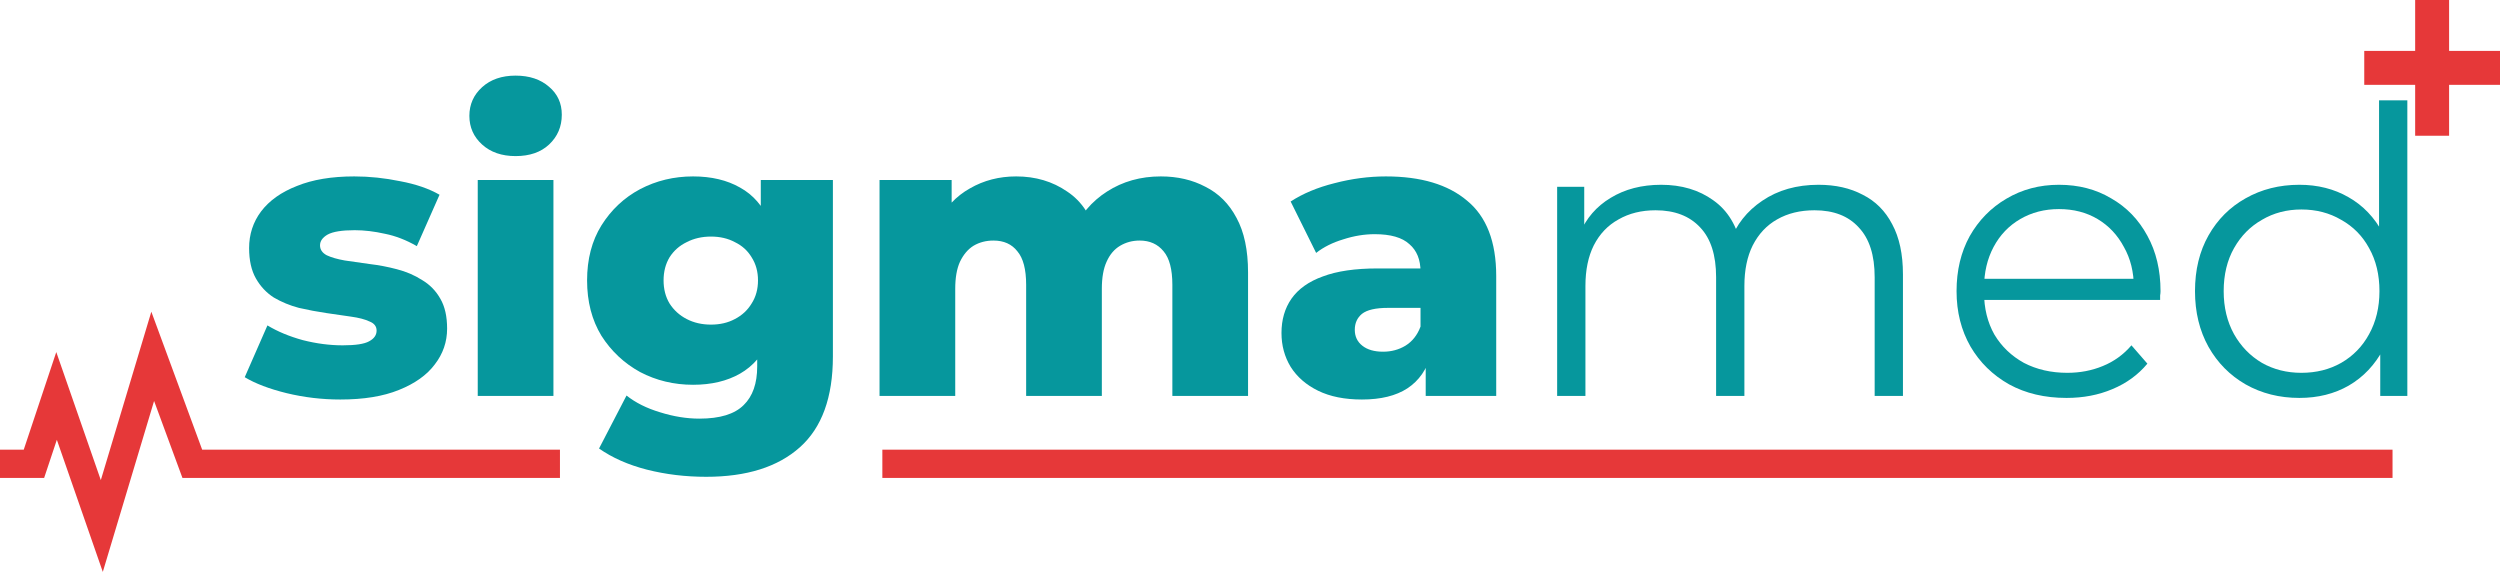 <svg xmlns="http://www.w3.org/2000/svg" width="512" height="118" viewBox="0 0 512 118" fill="none"><path d="M0 94.987H6.95L11.584 81.086L20.851 107.729L31.276 72.978L39.385 94.987H114.679M180.706 94.987H489.991" stroke="#E63839" stroke-width="5.792" stroke-miterlimit="5.759"></path><path d="M498.1 0V27.801M484.199 13.9H512" stroke="#E63839" stroke-width="6.95" stroke-miterlimit="5.759"></path><path d="M69.702 81.82C65.949 81.82 62.277 81.385 58.687 80.515C55.152 79.645 52.296 78.557 50.12 77.251L54.771 66.644C56.838 67.895 59.258 68.902 62.032 69.663C64.807 70.37 67.526 70.724 70.192 70.724C72.802 70.724 74.597 70.452 75.577 69.908C76.61 69.364 77.127 68.63 77.127 67.705C77.127 66.835 76.637 66.209 75.658 65.829C74.733 65.393 73.482 65.067 71.905 64.85C70.382 64.632 68.696 64.387 66.846 64.115C64.997 63.843 63.12 63.49 61.217 63.054C59.367 62.565 57.654 61.858 56.076 60.933C54.553 59.954 53.33 58.649 52.405 57.017C51.48 55.385 51.018 53.318 51.018 50.816C51.018 47.987 51.834 45.485 53.465 43.309C55.152 41.079 57.599 39.339 60.809 38.088C64.018 36.782 67.934 36.13 72.558 36.13C75.658 36.13 78.786 36.456 81.941 37.109C85.15 37.707 87.842 38.632 90.018 39.883L85.367 50.408C83.192 49.157 81.016 48.314 78.84 47.879C76.664 47.389 74.597 47.144 72.639 47.144C70.028 47.144 68.179 47.443 67.091 48.042C66.058 48.64 65.541 49.374 65.541 50.245C65.541 51.115 66.003 51.795 66.928 52.285C67.853 52.72 69.076 53.073 70.6 53.345C72.177 53.563 73.89 53.807 75.74 54.08C77.589 54.297 79.439 54.651 81.288 55.14C83.192 55.63 84.905 56.364 86.428 57.343C88.005 58.268 89.257 59.546 90.181 61.178C91.106 62.755 91.568 64.795 91.568 67.297C91.568 70.017 90.725 72.465 89.039 74.64C87.407 76.816 84.96 78.557 81.696 79.862C78.487 81.168 74.489 81.82 69.702 81.82Z" fill="#06979D"></path><path d="M97.841 81.086V36.864H113.343V81.086H97.841ZM105.592 31.968C102.763 31.968 100.479 31.18 98.738 29.602C96.998 28.025 96.127 26.067 96.127 23.728C96.127 21.389 96.998 19.431 98.738 17.853C100.479 16.276 102.763 15.487 105.592 15.487C108.42 15.487 110.705 16.249 112.445 17.772C114.186 19.24 115.056 21.144 115.056 23.483C115.056 25.931 114.186 27.97 112.445 29.602C110.759 31.18 108.475 31.968 105.592 31.968Z" fill="#06979D"></path><path d="M144.631 97.649C140.388 97.649 136.336 97.159 132.474 96.18C128.666 95.201 125.403 93.76 122.683 91.856L128.313 81.004C130.162 82.473 132.447 83.615 135.166 84.431C137.941 85.302 140.633 85.737 143.244 85.737C147.432 85.737 150.451 84.812 152.301 82.963C154.15 81.168 155.075 78.529 155.075 75.048V69.826L155.891 57.425L155.809 44.941V36.864H170.577V73.008C170.577 81.385 168.32 87.586 163.805 91.611C159.29 95.636 152.899 97.649 144.631 97.649ZM141.939 78.802C138.022 78.802 134.405 77.931 131.087 76.191C127.823 74.396 125.185 71.921 123.173 68.766C121.214 65.557 120.235 61.776 120.235 57.425C120.235 53.073 121.214 49.32 123.173 46.165C125.185 42.956 127.823 40.481 131.087 38.74C134.405 37 138.022 36.13 141.939 36.13C145.692 36.13 148.901 36.891 151.566 38.414C154.232 39.883 156.244 42.194 157.604 45.349C159.018 48.504 159.725 52.529 159.725 57.425C159.725 62.32 159.018 66.345 157.604 69.5C156.244 72.655 154.232 74.994 151.566 76.517C148.901 78.04 145.692 78.802 141.939 78.802ZM145.61 66.481C147.459 66.481 149.091 66.1 150.506 65.339C151.974 64.578 153.116 63.517 153.932 62.157C154.803 60.797 155.238 59.22 155.238 57.425C155.238 55.63 154.803 54.052 153.932 52.692C153.116 51.333 151.974 50.299 150.506 49.592C149.091 48.831 147.459 48.45 145.61 48.45C143.761 48.45 142.102 48.831 140.633 49.592C139.164 50.299 137.995 51.333 137.125 52.692C136.309 54.052 135.901 55.63 135.901 57.425C135.901 59.22 136.309 60.797 137.125 62.157C137.995 63.517 139.164 64.578 140.633 65.339C142.102 66.1 143.761 66.481 145.61 66.481Z" fill="#06979D"></path><path d="M237.732 36.13C241.159 36.13 244.205 36.837 246.871 38.251C249.59 39.611 251.712 41.732 253.235 44.615C254.812 47.498 255.601 51.224 255.601 55.793V81.086H240.099V58.322C240.099 55.167 239.5 52.883 238.304 51.469C237.107 50 235.475 49.266 233.408 49.266C231.939 49.266 230.607 49.619 229.41 50.326C228.214 51.033 227.289 52.121 226.636 53.59C225.983 55.004 225.657 56.854 225.657 59.138V81.086H210.155V58.322C210.155 55.167 209.556 52.883 208.36 51.469C207.217 50 205.586 49.266 203.464 49.266C201.941 49.266 200.581 49.619 199.385 50.326C198.243 51.033 197.318 52.121 196.611 53.59C195.958 55.004 195.632 56.854 195.632 59.138V81.086H180.129V36.864H194.897V49.184L191.96 45.676C193.592 42.521 195.822 40.155 198.65 38.577C201.479 36.945 204.634 36.13 208.115 36.13C212.086 36.13 215.567 37.163 218.559 39.23C221.605 41.242 223.644 44.397 224.678 48.694L219.619 47.634C221.197 44.044 223.563 41.242 226.718 39.23C229.927 37.163 233.599 36.13 237.732 36.13Z" fill="#06979D"></path><path d="M291.984 81.086V72.845L290.923 70.806V55.63C290.923 53.182 290.162 51.305 288.639 50C287.17 48.64 284.804 47.96 281.54 47.96C279.419 47.96 277.27 48.314 275.095 49.021C272.919 49.674 271.069 50.598 269.546 51.795L264.325 41.27C266.827 39.638 269.818 38.387 273.3 37.517C276.835 36.592 280.344 36.13 283.825 36.13C291.005 36.13 296.553 37.788 300.469 41.107C304.44 44.37 306.425 49.51 306.425 56.527V81.086H291.984ZM278.929 81.82C275.394 81.82 272.402 81.222 269.954 80.025C267.507 78.829 265.63 77.197 264.325 75.13C263.074 73.063 262.448 70.751 262.448 68.195C262.448 65.475 263.128 63.136 264.488 61.178C265.902 59.165 268.051 57.642 270.933 56.609C273.816 55.521 277.542 54.977 282.111 54.977H292.555V63.054H284.233C281.731 63.054 279.963 63.462 278.929 64.278C277.95 65.094 277.461 66.182 277.461 67.542C277.461 68.902 277.977 69.99 279.011 70.806C280.044 71.621 281.459 72.029 283.254 72.029C284.94 72.029 286.463 71.621 287.823 70.806C289.237 69.935 290.27 68.63 290.923 66.889L293.045 72.601C292.229 75.647 290.624 77.958 288.231 79.536C285.892 81.059 282.791 81.82 278.929 81.82Z" fill="#06979D"></path><path d="M372.427 37.843C375.908 37.843 378.927 38.523 381.483 39.883C384.094 41.188 386.107 43.201 387.521 45.92C388.99 48.64 389.724 52.067 389.724 56.201V81.086H383.931V56.772C383.931 52.257 382.843 48.858 380.667 46.573C378.546 44.234 375.527 43.065 371.611 43.065C368.673 43.065 366.117 43.69 363.941 44.941C361.82 46.138 360.161 47.906 358.964 50.245C357.822 52.529 357.251 55.303 357.251 58.567V81.086H351.458V56.772C351.458 52.257 350.37 48.858 348.194 46.573C346.018 44.234 342.972 43.065 339.056 43.065C336.173 43.065 333.644 43.69 331.468 44.941C329.292 46.138 327.606 47.906 326.409 50.245C325.267 52.529 324.696 55.303 324.696 58.567V81.086H318.903V38.251H324.451V49.837L323.554 47.797C324.859 44.697 326.953 42.276 329.836 40.535C332.774 38.74 336.228 37.843 340.198 37.843C344.387 37.843 347.949 38.904 350.887 41.025C353.824 43.092 355.728 46.22 356.598 50.408L354.314 49.51C355.565 46.029 357.768 43.228 360.922 41.107C364.132 38.931 367.966 37.843 372.427 37.843Z" fill="#06979D"></path><path d="M423.221 81.494C418.76 81.494 414.844 80.569 411.472 78.72C408.099 76.816 405.461 74.232 403.557 70.969C401.654 67.651 400.702 63.87 400.702 59.628C400.702 55.385 401.599 51.632 403.394 48.368C405.244 45.105 407.746 42.548 410.901 40.699C414.11 38.795 417.7 37.843 421.67 37.843C425.696 37.843 429.258 38.768 432.359 40.617C435.514 42.412 437.989 44.968 439.784 48.286C441.579 51.55 442.476 55.331 442.476 59.628C442.476 59.9 442.449 60.199 442.395 60.525C442.395 60.797 442.395 61.096 442.395 61.423H405.108V57.098H439.294L437.01 58.812C437.01 55.711 436.33 52.964 434.97 50.571C433.664 48.123 431.869 46.22 429.585 44.86C427.3 43.5 424.662 42.82 421.67 42.82C418.733 42.82 416.095 43.5 413.756 44.86C411.417 46.22 409.595 48.123 408.29 50.571C406.984 53.019 406.331 55.82 406.331 58.975V59.872C406.331 63.136 407.039 66.019 408.453 68.521C409.921 70.969 411.934 72.9 414.491 74.314C417.101 75.674 420.066 76.354 423.384 76.354C425.995 76.354 428.415 75.891 430.645 74.967C432.93 74.042 434.888 72.628 436.52 70.724L439.784 74.477C437.88 76.762 435.487 78.502 432.604 79.699C429.775 80.896 426.648 81.494 423.221 81.494Z" fill="#06979D"></path><path d="M470.912 81.494C466.832 81.494 463.161 80.569 459.897 78.72C456.688 76.871 454.158 74.314 452.309 71.05C450.46 67.732 449.535 63.925 449.535 59.628C449.535 55.276 450.46 51.469 452.309 48.205C454.158 44.941 456.688 42.412 459.897 40.617C463.161 38.768 466.832 37.843 470.912 37.843C474.665 37.843 478.01 38.686 480.947 40.372C483.939 42.058 486.305 44.533 488.046 47.797C489.841 51.006 490.738 54.95 490.738 59.628C490.738 64.251 489.868 68.195 488.127 71.458C486.387 74.722 484.021 77.224 481.029 78.965C478.092 80.651 474.719 81.494 470.912 81.494ZM471.32 76.354C474.366 76.354 477.085 75.674 479.479 74.314C481.927 72.9 483.83 70.942 485.19 68.439C486.604 65.883 487.312 62.946 487.312 59.628C487.312 56.255 486.604 53.318 485.19 50.816C483.83 48.314 481.927 46.383 479.479 45.023C477.085 43.609 474.366 42.902 471.32 42.902C468.328 42.902 465.636 43.609 463.242 45.023C460.849 46.383 458.945 48.314 457.531 50.816C456.117 53.318 455.41 56.255 455.41 59.628C455.41 62.946 456.117 65.883 457.531 68.439C458.945 70.942 460.849 72.9 463.242 74.314C465.636 75.674 468.328 76.354 471.32 76.354ZM487.475 81.086V68.195L488.046 59.546L487.23 50.897V20.546H493.023V81.086H487.475Z" fill="#06979D"></path></svg>